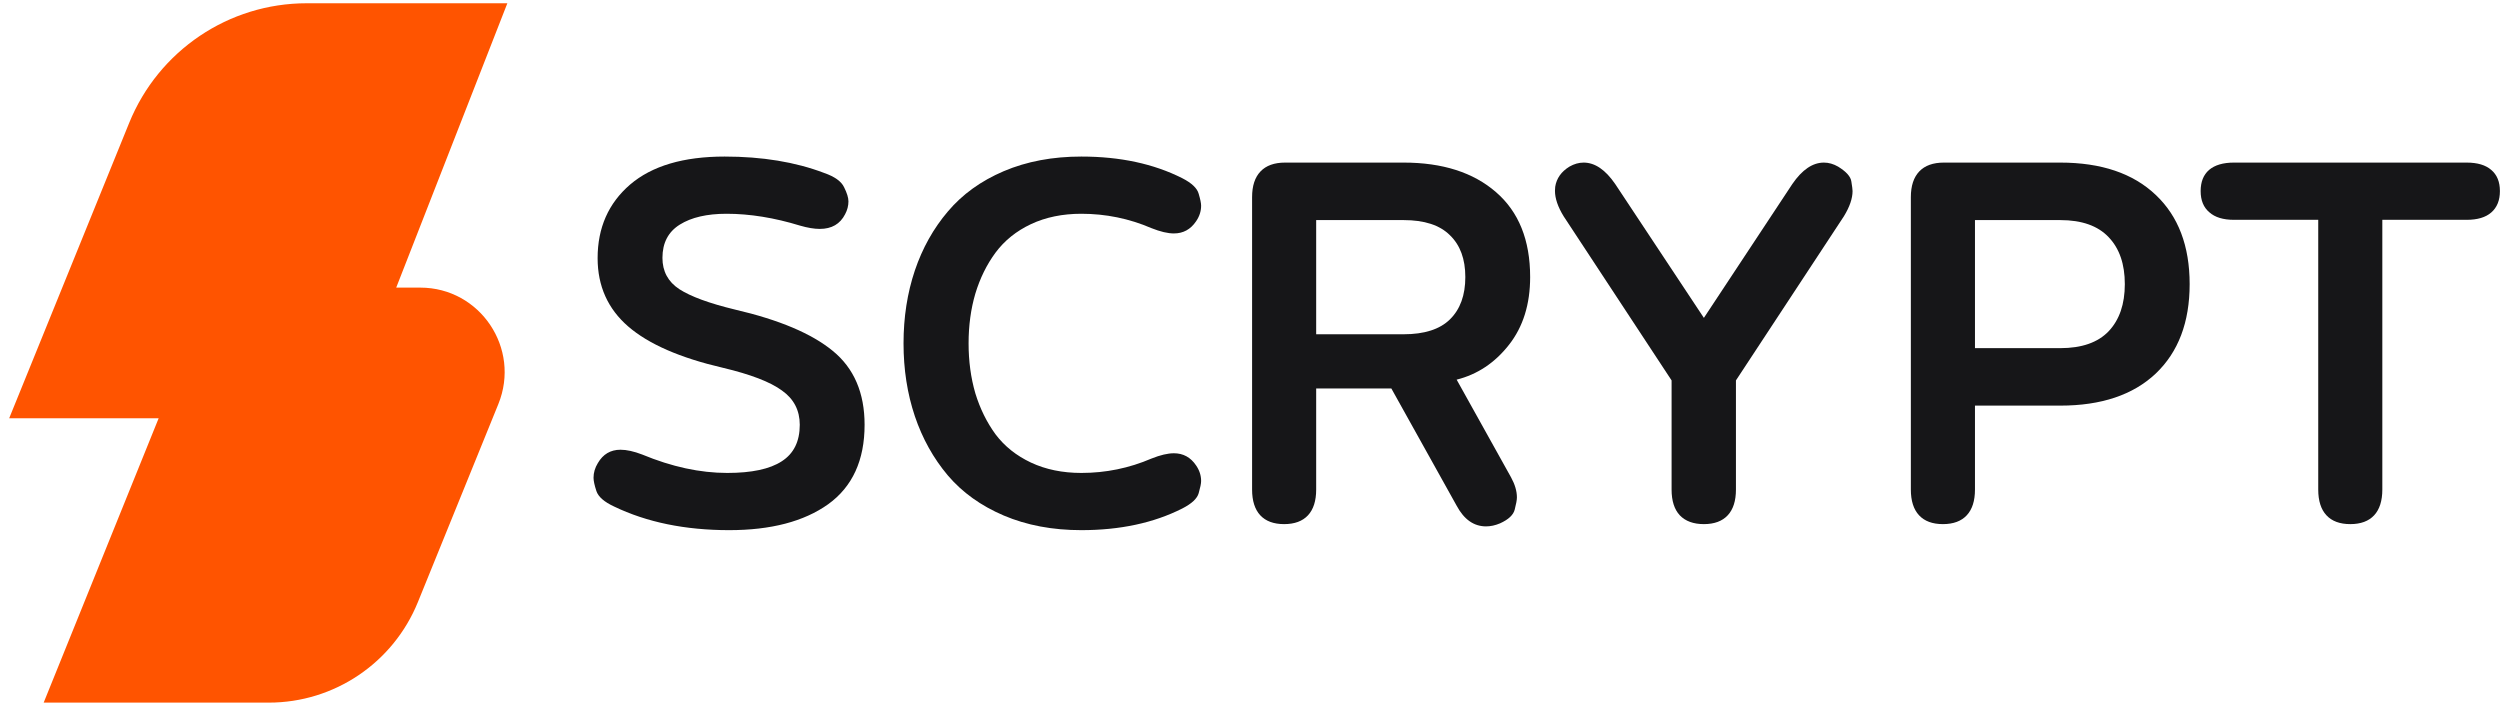 <svg width="85" height="24" viewBox="0 0 85 24" fill="none" xmlns="http://www.w3.org/2000/svg">
<path d="M20.327 15.745C20.502 15.443 20.759 15.291 21.097 15.291C21.305 15.291 21.551 15.345 21.835 15.454C22.84 15.871 23.803 16.08 24.727 16.08C25.557 16.08 26.174 15.948 26.578 15.685C26.988 15.423 27.192 15.008 27.192 14.443C27.192 13.951 26.99 13.563 26.586 13.277C26.188 12.985 25.518 12.728 24.579 12.505C23.126 12.168 22.053 11.7 21.359 11.1C20.666 10.5 20.319 9.725 20.319 8.777C20.319 7.743 20.688 6.908 21.425 6.274C22.168 5.64 23.238 5.323 24.636 5.323C25.915 5.323 27.042 5.508 28.02 5.88C28.38 6.005 28.607 6.168 28.7 6.368C28.798 6.563 28.847 6.723 28.847 6.848C28.847 6.997 28.809 7.143 28.733 7.285C28.563 7.617 28.277 7.783 27.872 7.783C27.681 7.783 27.457 7.745 27.201 7.671C26.327 7.403 25.494 7.268 24.702 7.268C24.036 7.268 23.506 7.391 23.113 7.637C22.719 7.883 22.523 8.26 22.523 8.768C22.523 9.225 22.714 9.58 23.096 9.831C23.484 10.082 24.115 10.314 24.989 10.525C26.491 10.874 27.599 11.342 28.315 11.931C29.036 12.52 29.396 13.357 29.396 14.443C29.396 15.648 28.984 16.548 28.159 17.143C27.334 17.731 26.212 18.025 24.792 18.025C23.296 18.025 21.99 17.757 20.876 17.22C20.543 17.065 20.343 16.891 20.278 16.697C20.212 16.497 20.18 16.345 20.18 16.243C20.18 16.071 20.229 15.905 20.327 15.745Z" fill="#161618"/>
<path d="M31.105 9.197C31.362 8.437 31.736 7.768 32.227 7.191C32.719 6.608 33.352 6.151 34.128 5.82C34.909 5.488 35.788 5.323 36.766 5.323C38.082 5.323 39.227 5.568 40.199 6.06C40.521 6.225 40.707 6.403 40.756 6.591C40.81 6.774 40.838 6.908 40.838 6.994C40.838 7.183 40.78 7.36 40.666 7.525C40.48 7.8 40.229 7.937 39.912 7.937C39.704 7.937 39.45 7.877 39.15 7.757C38.391 7.431 37.596 7.268 36.766 7.268C36.127 7.268 35.556 7.385 35.054 7.62C34.557 7.854 34.155 8.177 33.849 8.588C33.549 8.994 33.32 9.46 33.161 9.985C33.008 10.505 32.932 11.068 32.932 11.674C32.932 12.28 33.008 12.845 33.161 13.371C33.32 13.891 33.549 14.357 33.849 14.768C34.155 15.174 34.557 15.494 35.054 15.728C35.556 15.963 36.127 16.08 36.766 16.08C37.596 16.08 38.391 15.917 39.15 15.591C39.45 15.471 39.704 15.411 39.912 15.411C40.229 15.411 40.48 15.548 40.666 15.823C40.78 15.988 40.838 16.165 40.838 16.354C40.838 16.44 40.81 16.577 40.756 16.765C40.707 16.948 40.521 17.123 40.199 17.288C39.227 17.78 38.082 18.025 36.766 18.025C35.788 18.025 34.909 17.86 34.128 17.528C33.352 17.197 32.719 16.743 32.227 16.165C31.736 15.583 31.362 14.911 31.105 14.151C30.848 13.385 30.72 12.56 30.72 11.674C30.72 10.788 30.848 9.963 31.105 9.197Z" fill="#161618"/>
<path d="M42.858 5.828C43.049 5.628 43.327 5.528 43.693 5.528H47.724C49.046 5.528 50.092 5.863 50.862 6.531C51.637 7.2 52.025 8.163 52.025 9.42C52.025 10.345 51.785 11.114 51.304 11.725C50.824 12.337 50.231 12.731 49.526 12.908L51.378 16.234C51.509 16.474 51.575 16.7 51.575 16.911C51.575 16.997 51.55 17.134 51.501 17.323C51.457 17.505 51.291 17.663 51.001 17.794C50.837 17.863 50.679 17.897 50.526 17.897C50.111 17.897 49.778 17.663 49.526 17.194L47.306 13.208H44.75V16.645C44.75 17.028 44.657 17.32 44.472 17.52C44.286 17.72 44.016 17.82 43.66 17.82C43.306 17.82 43.035 17.72 42.849 17.52C42.664 17.32 42.571 17.028 42.571 16.645V6.703C42.571 6.32 42.666 6.028 42.858 5.828ZM44.75 7.483V11.365H47.724C48.429 11.365 48.953 11.197 49.297 10.86C49.647 10.517 49.821 10.037 49.821 9.42C49.821 8.808 49.647 8.334 49.297 7.997C48.953 7.654 48.429 7.483 47.724 7.483H44.75Z" fill="#161618"/>
<path d="M52.877 6.351C52.921 6.065 53.082 5.837 53.361 5.665C53.519 5.574 53.68 5.528 53.844 5.528C54.226 5.528 54.584 5.771 54.917 6.257L57.932 10.808L60.939 6.257C61.272 5.771 61.63 5.528 62.012 5.528C62.176 5.528 62.337 5.574 62.495 5.665C62.774 5.837 62.924 6.005 62.946 6.171C62.973 6.337 62.987 6.445 62.987 6.497C62.987 6.748 62.888 7.034 62.692 7.354L59.022 12.934V16.645C59.022 17.028 58.929 17.32 58.743 17.52C58.557 17.72 58.287 17.82 57.932 17.82C57.577 17.82 57.304 17.72 57.113 17.52C56.927 17.32 56.834 17.028 56.834 16.645V12.934L53.164 7.354C52.967 7.034 52.869 6.745 52.869 6.488C52.869 6.443 52.872 6.397 52.877 6.351Z" fill="#161618"/>
<path d="M65.256 5.828C65.447 5.628 65.726 5.528 66.092 5.528H70.049C71.442 5.528 72.523 5.894 73.293 6.625C74.063 7.351 74.448 8.363 74.448 9.66C74.448 10.957 74.063 11.971 73.293 12.703C72.523 13.428 71.442 13.791 70.049 13.791H67.149V16.645C67.149 17.028 67.056 17.32 66.87 17.52C66.684 17.72 66.414 17.82 66.059 17.82C65.704 17.82 65.434 17.72 65.248 17.52C65.062 17.32 64.969 17.028 64.969 16.645V6.703C64.969 6.32 65.065 6.028 65.256 5.828ZM67.149 7.483V11.837H70.049C70.781 11.837 71.329 11.645 71.695 11.262C72.061 10.874 72.244 10.34 72.244 9.66C72.244 8.98 72.061 8.448 71.695 8.065C71.329 7.677 70.781 7.483 70.049 7.483H67.149Z" fill="#161618"/>
<path d="M74.822 6.497C74.822 6.183 74.918 5.943 75.109 5.777C75.305 5.611 75.587 5.528 75.953 5.528H83.867C84.233 5.528 84.511 5.611 84.702 5.777C84.899 5.943 84.997 6.183 84.997 6.497C84.997 6.811 84.899 7.054 84.702 7.225C84.511 7.391 84.233 7.474 83.867 7.474H80.999V16.645C80.999 17.028 80.906 17.32 80.721 17.52C80.535 17.72 80.265 17.82 79.91 17.82C79.555 17.82 79.284 17.72 79.099 17.52C78.913 17.32 78.82 17.028 78.82 16.645V7.474H75.953C75.587 7.474 75.308 7.388 75.117 7.217C74.92 7.051 74.822 6.811 74.822 6.497Z" fill="#161618"/>
<path d="M5.394 14.221H0.312L4.392 4.179C5.392 1.719 7.777 0.111 10.425 0.111H17.25L13.471 9.779H14.29C16.325 9.779 17.712 11.847 16.944 13.738L14.208 20.472C13.369 22.538 11.365 23.889 9.141 23.889H1.485L5.394 14.221Z" fill="#FF5400"/>
</svg>
